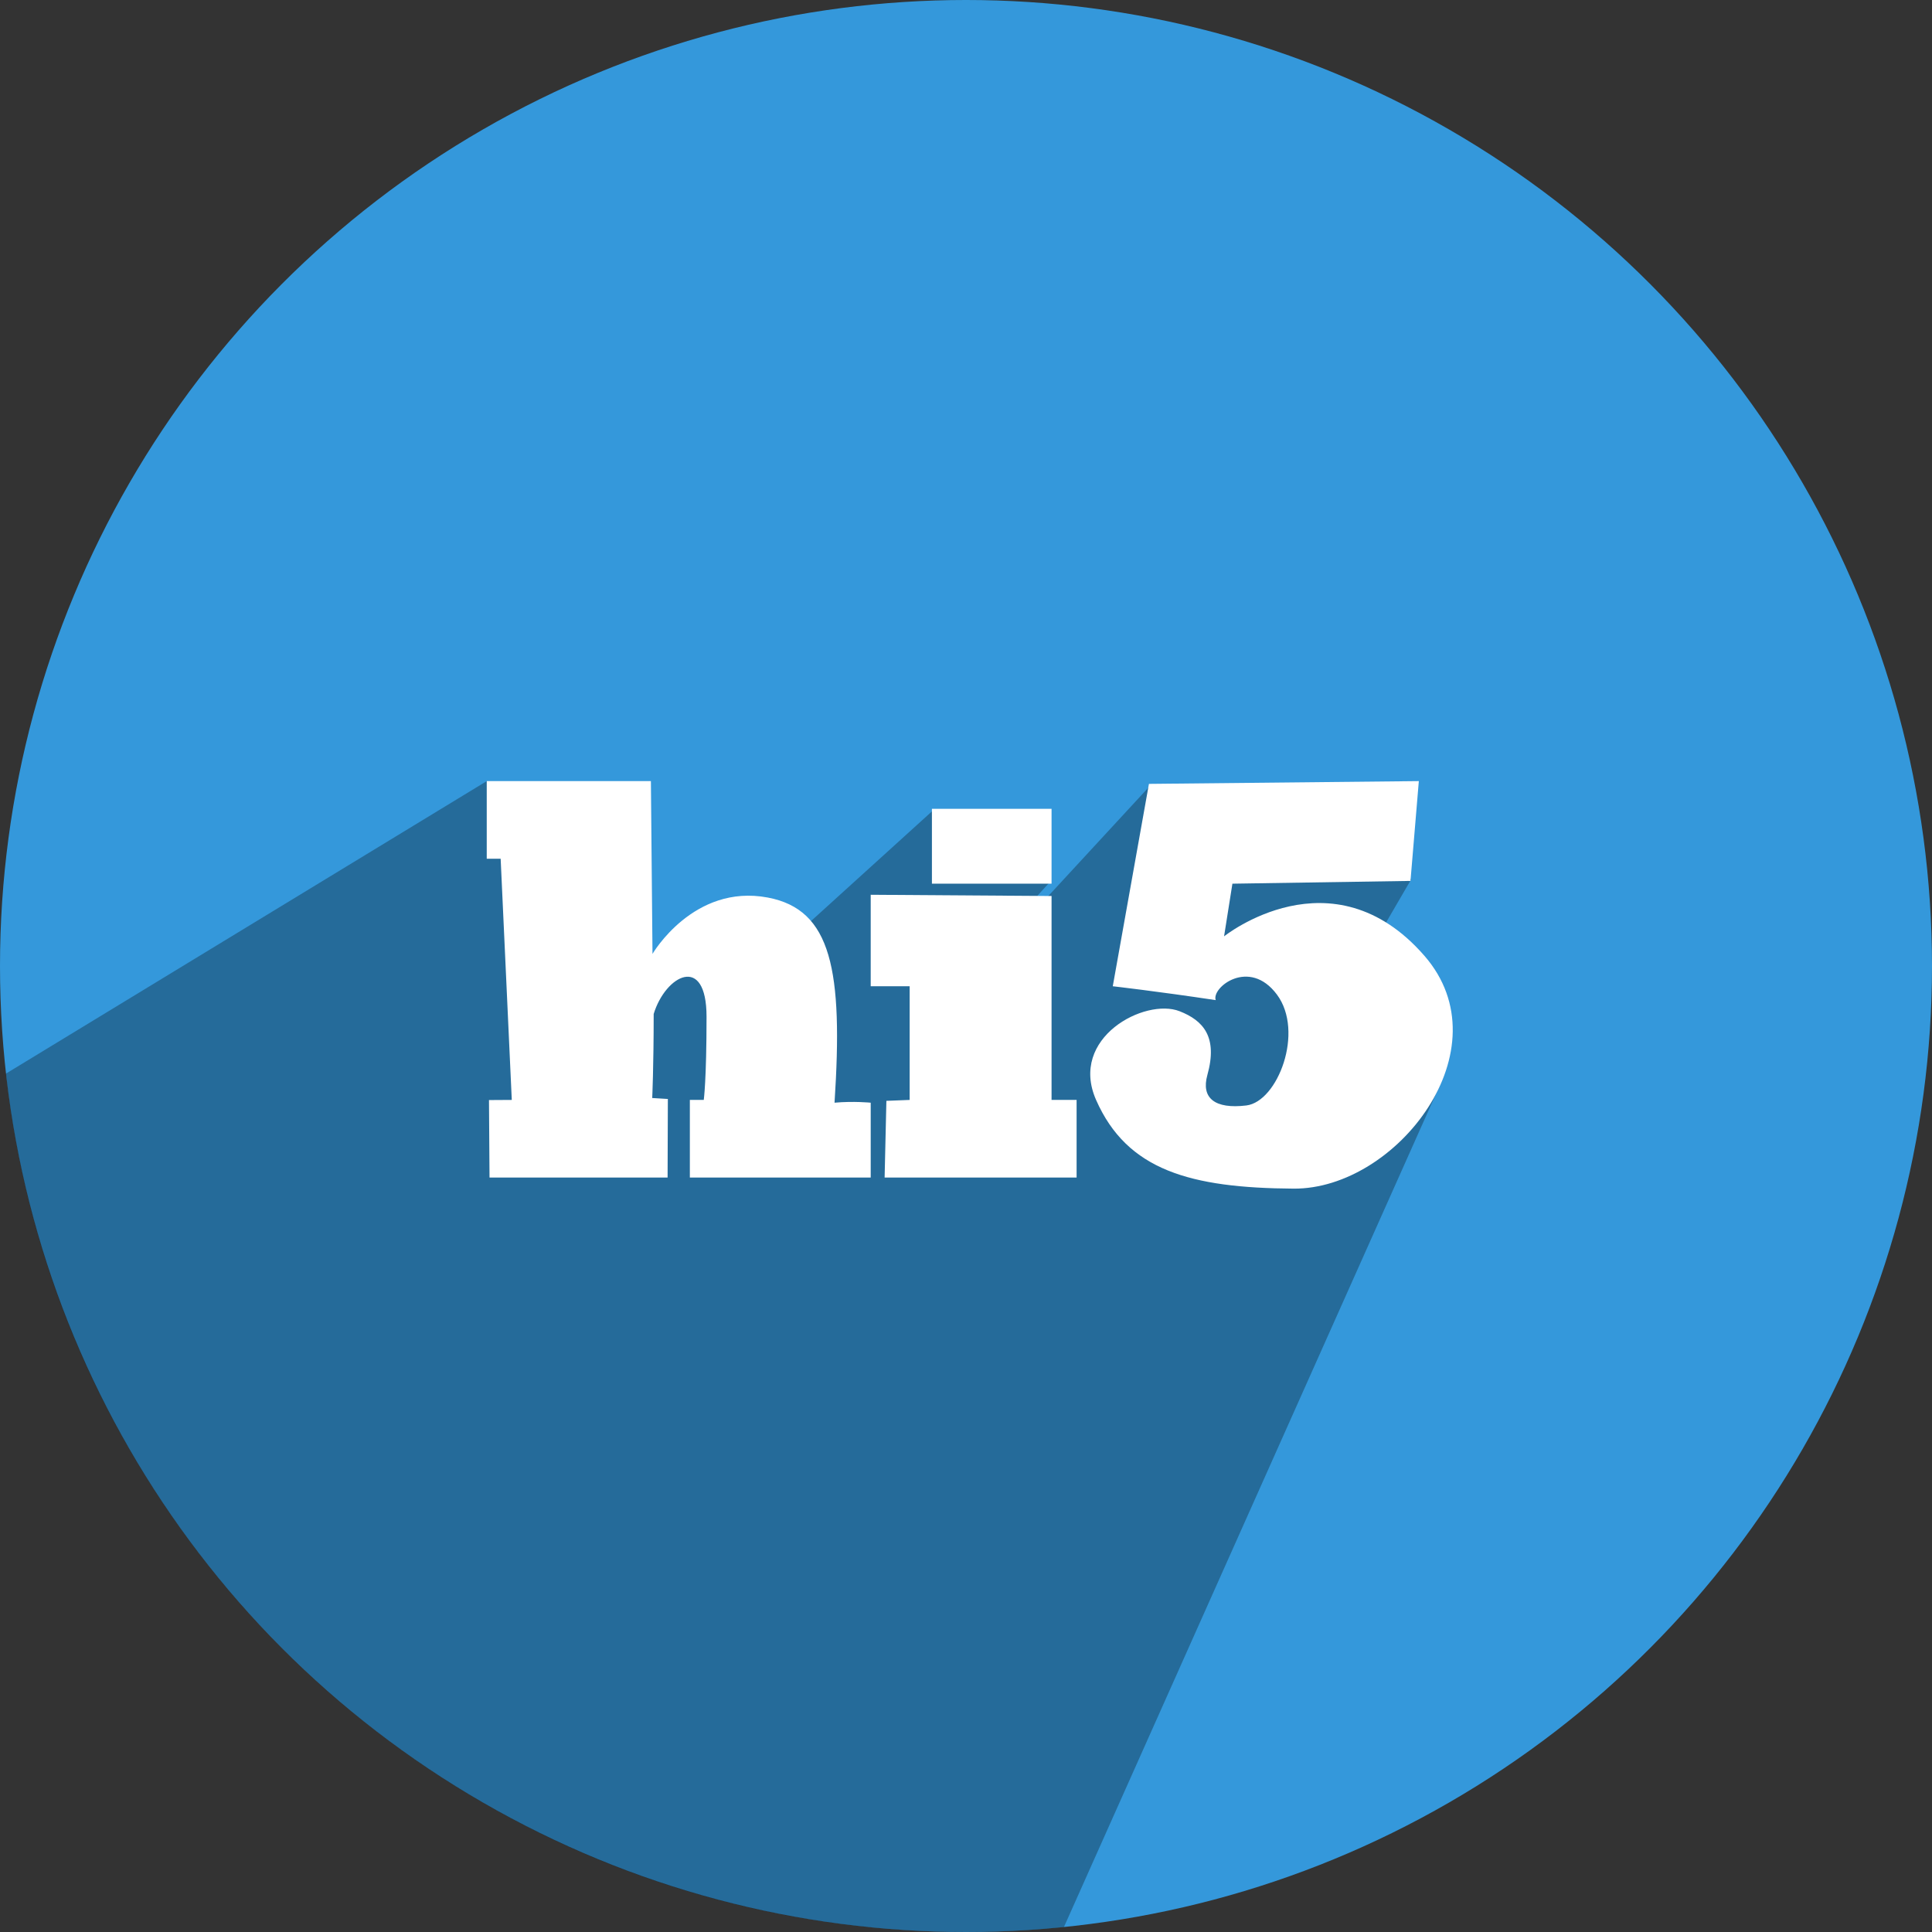 <?xml version="1.0" ?><svg height="512" preserveAspectRatio="xMidYMid" viewBox="0 0 512 512" width="512" xmlns="http://www.w3.org/2000/svg" xmlns:xlink="http://www.w3.org/1999/xlink"><rect x="0" y="0" width="512" height="512" fill="#333333" stroke="none"/><defs><style>
      .cls-1 {
        fill: #3498db;
      }

      .cls-2 {
        fill: #000;
        opacity: 0.3;
      }

      .cls-2, .cls-3 {
        fill-rule: evenodd;
      }

      .cls-3 {
        fill: #fff;
      }
    </style></defs><g><circle class="cls-1" cx="256" cy="256" r="256"/><path class="cls-2" d="M129.000,207.000 L1.571,284.523 C15.757,412.484 124.257,512.000 256.000,512.000 C264.757,512.000 273.412,511.560 281.943,510.702 L381.859,286.928 L357.286,261.693 L374.000,233.000 L305.000,208.000 L269.000,247.000 L268.000,245.000 L278.000,234.000 L247.000,215.000 L204.000,254.000 L164.000,254.000 L129.000,207.000 Z"/><path class="cls-3" d="M377.479,253.287 C399.018,278.022 370.131,315.183 342.824,315.001 C315.517,314.819 298.696,310.176 290.472,291.491 C283.206,274.985 303.424,264.396 312.592,267.981 C318.910,270.451 322.772,274.806 319.966,284.878 C318.250,291.036 321.975,293.966 330.289,292.960 C338.603,291.955 345.727,273.417 338.400,263.572 C331.073,253.728 320.992,261.708 322.178,265.042 C306.333,262.659 294.896,261.368 294.896,261.368 L304.481,207.736 L376.005,207.001 L373.793,233.450 L326.602,234.185 L324.390,248.144 C324.390,248.144 353.023,225.201 377.479,253.287 ZM234.902,291.734 L241.069,291.491 L241.069,261.368 L230.746,261.368 L230.746,237.123 L278.674,237.451 L278.674,291.491 L285.310,291.491 L285.310,312.062 L234.433,312.062 L234.902,291.734 ZM246.968,214.348 L278.674,214.348 L278.674,234.185 L246.968,234.185 L246.968,214.348 ZM230.746,292.225 L230.746,312.062 L182.818,312.062 L182.818,291.491 L186.505,291.491 C186.505,291.491 187.242,286.257 187.242,269.450 C187.242,252.642 176.356,258.444 173.232,268.715 C173.232,282.721 172.845,290.986 172.845,290.986 L176.988,291.238 L176.919,312.062 L129.729,312.062 L129.585,291.527 L135.627,291.491 L132.678,227.572 L128.991,227.572 L128.991,207.001 L172.495,207.001 L172.918,252.790 C172.918,252.790 183.768,234.145 203.464,237.858 C220.386,241.048 223.447,257.138 221.161,292.225 C226.191,291.770 230.746,292.225 230.746,292.225 Z"/></g></svg>